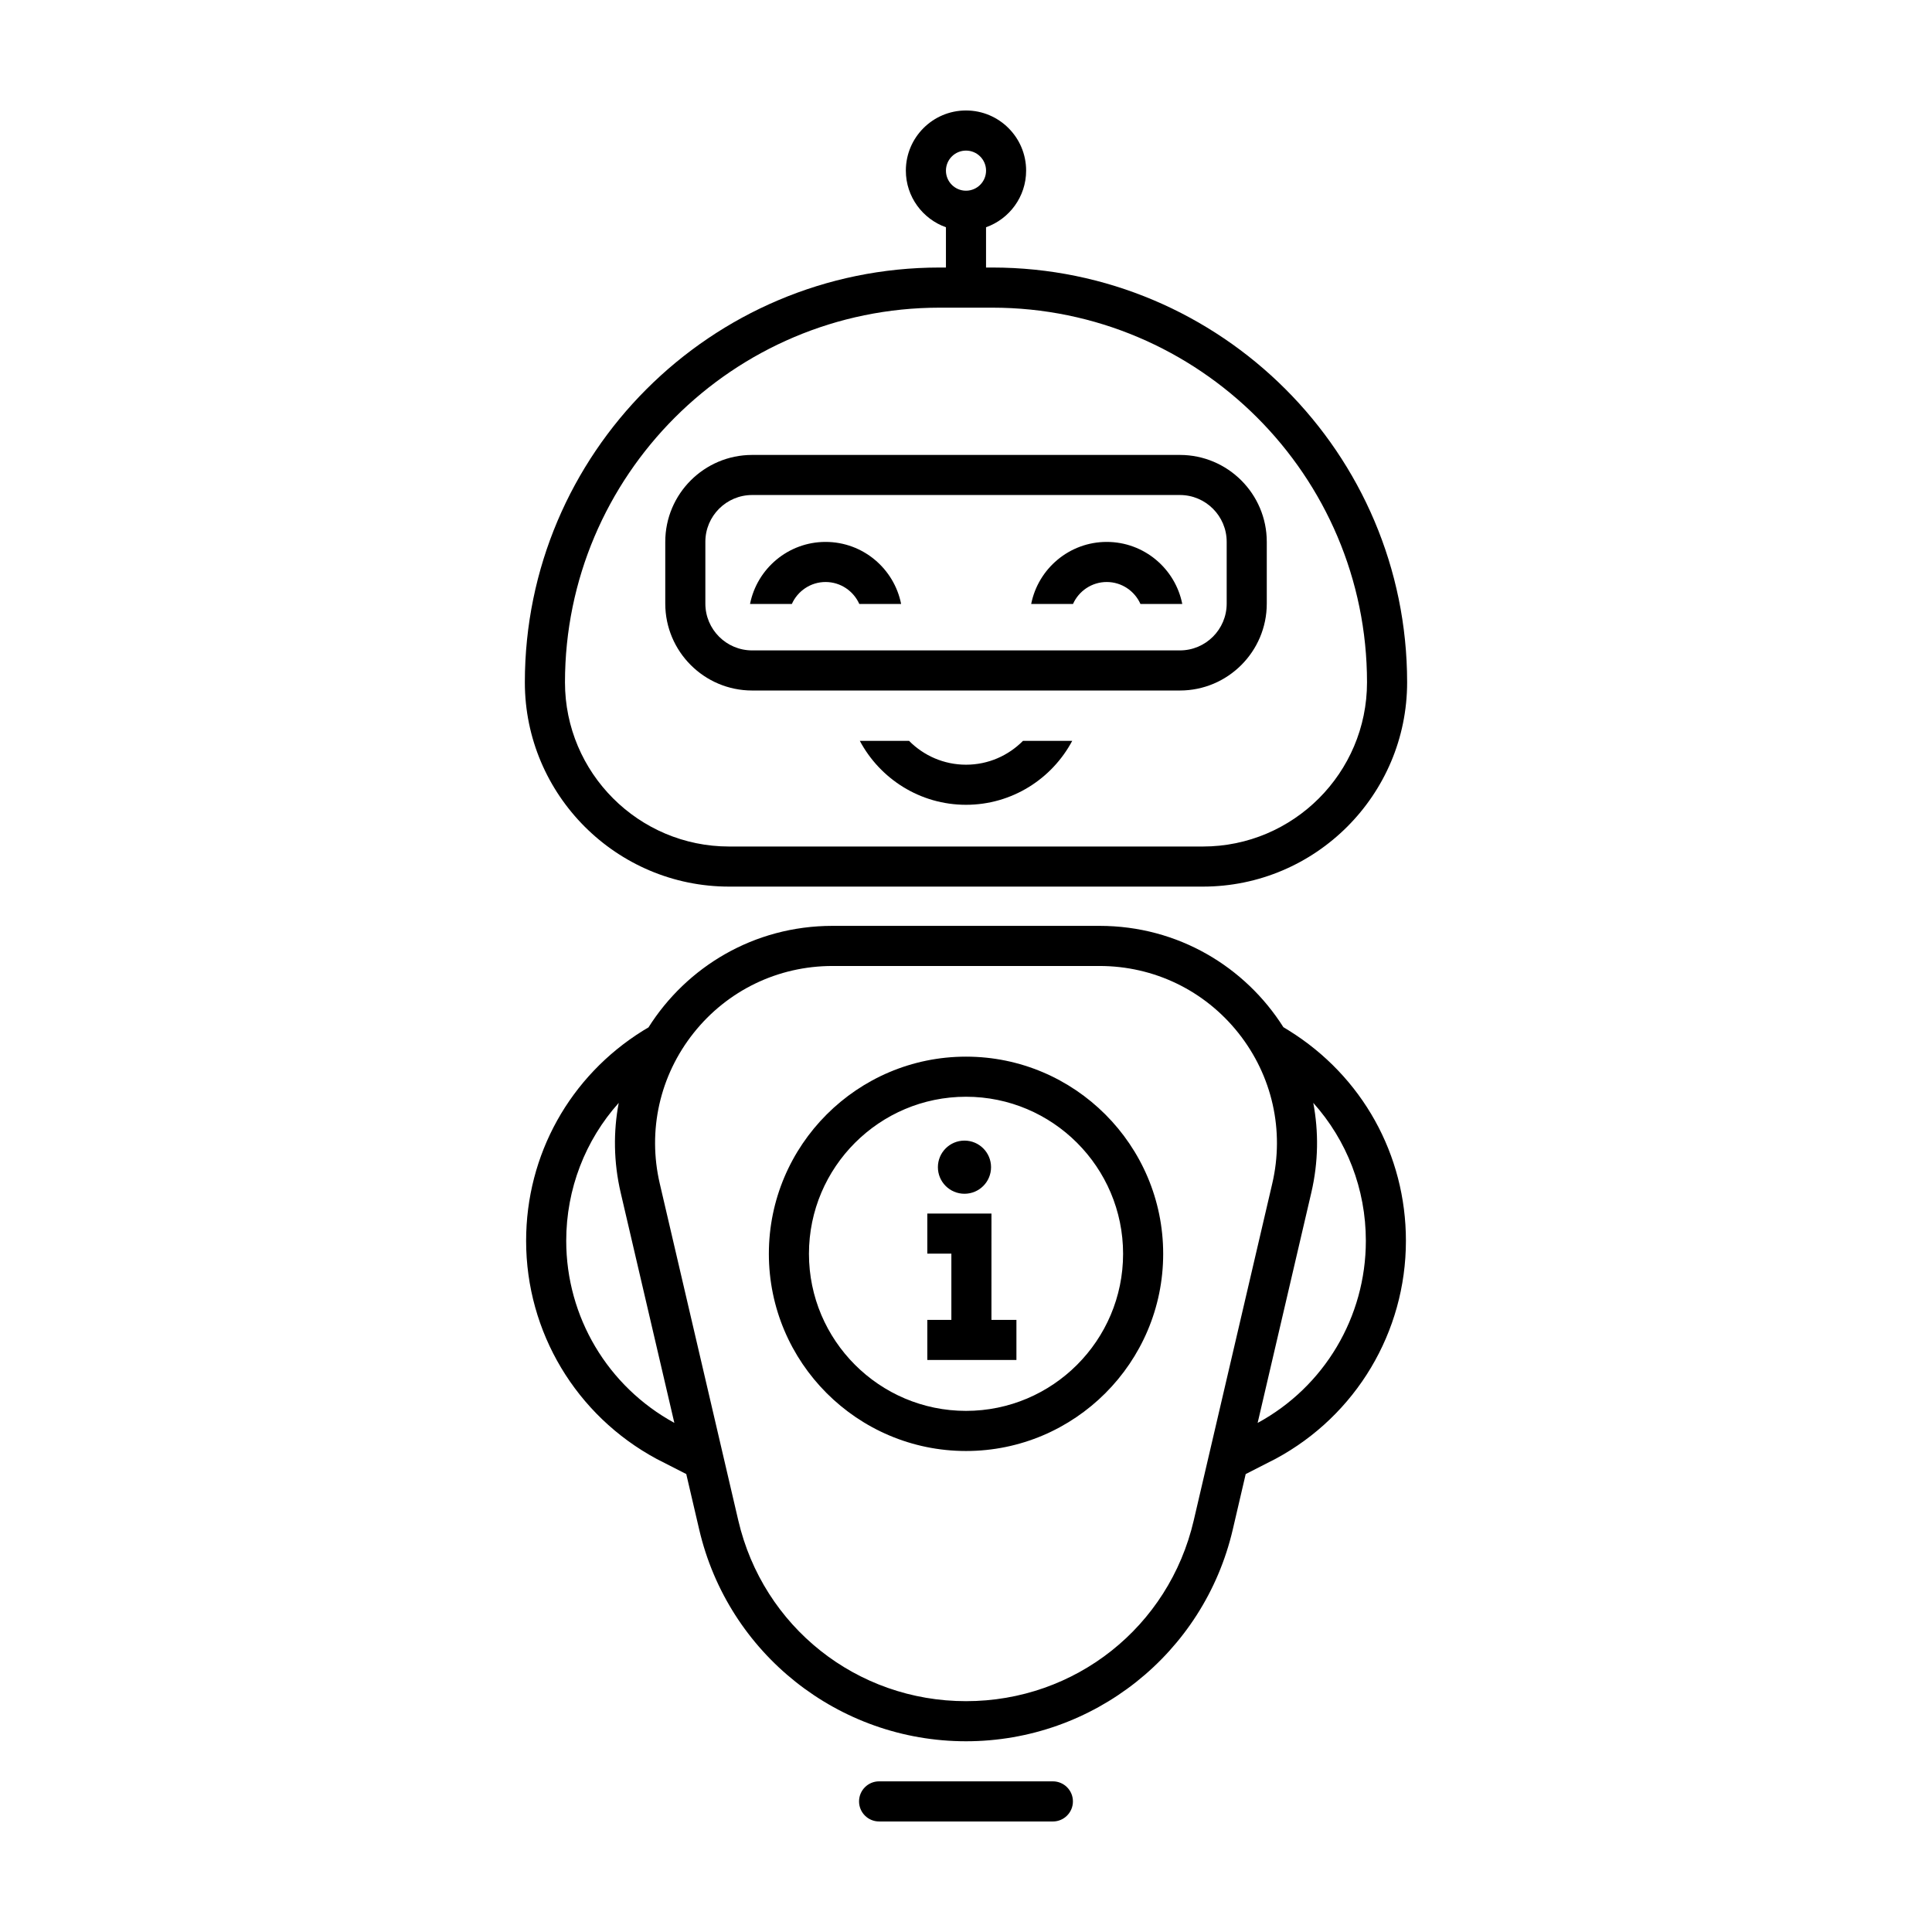 <?xml version="1.0" encoding="UTF-8"?>
<!-- Uploaded to: SVG Repo, www.svgrepo.com, Generator: SVG Repo Mixer Tools -->
<svg fill="#000000" width="800px" height="800px" version="1.1" viewBox="144 144 512 512" xmlns="http://www.w3.org/2000/svg">
 <path d="m337.23 378.96h125.54c29.852 0 54.133-24.285 54.133-54.133 0-60.613-49.312-109.93-109.93-109.93h-1.664v-10.672c6.184-2.195 10.625-8.086 10.625-15.008 0.004-8.793-7.144-15.941-15.934-15.941-8.793 0-15.941 7.148-15.941 15.941 0 6.922 4.449 12.816 10.625 15.008v10.672h-1.664c-60.613 0-109.93 49.312-109.93 109.93 0.004 29.848 24.289 54.133 54.137 54.133zm62.77-195.05c2.934 0 5.316 2.383 5.316 5.316-0.004 2.93-2.387 5.312-5.316 5.312-2.934 0-5.316-2.383-5.316-5.316 0-2.93 2.383-5.312 5.316-5.312zm-6.973 41.625h13.949c54.754 0 99.297 44.547 99.297 99.297 0 23.992-19.52 43.504-43.504 43.504h-125.54c-23.992 0-43.504-19.52-43.504-43.504 0-54.75 44.547-99.297 99.301-99.297zm35.309 395.86c0 2.934-2.379 5.316-5.316 5.316l-46.047-0.004c-2.934 0-5.316-2.379-5.316-5.316s2.379-5.316 5.316-5.316h46.055c2.934 0.008 5.309 2.387 5.309 5.32zm57.219-204.3-1.449-0.887c-10.102-15.949-27.879-26.844-48.715-26.844h-70.781c-20.863 0-38.664 10.922-48.758 26.91l-1.426 0.848c-19.41 12.066-31 32.895-31 55.715 0 24.152 13.219 46.281 34.605 57.801l7.836 4 3.426 14.695c7.656 32.863 36.953 56.121 70.703 56.121 33.746 0 63.043-23.254 70.703-56.121l3.422-14.688 7.961-4.066c21.281-11.465 34.5-33.594 34.5-57.746 0.008-22.82-11.578-43.648-31.027-55.738zm-191.5 55.742c0-13.773 5.059-26.66 13.914-36.562-1.441 7.602-1.375 15.66 0.52 23.801l14.219 61c-17.672-9.656-28.652-28.105-28.652-48.238zm105.95 121.99c-28.957 0-53.781-19.699-60.352-47.902l-20.809-89.266c-3.273-14.051-0.012-28.586 8.957-39.887 8.969-11.301 22.387-17.777 36.812-17.777h70.781c14.426 0 27.84 6.481 36.809 17.781s12.234 25.836 8.957 39.887l-20.809 89.266c-6.566 28.199-31.391 47.898-60.348 47.898zm77.281-73.738 14.223-61.02c1.898-8.141 1.961-16.199 0.52-23.801 8.883 9.922 13.934 22.801 13.934 36.562 0.004 20.188-11.02 38.68-28.676 48.258zm-62.18-180.76h13.047c-5.367 10.07-15.965 16.949-28.148 16.949s-22.781-6.879-28.148-16.949h13.047c3.856 3.898 9.199 6.324 15.105 6.324 5.91 0 11.238-2.43 15.098-6.324zm-61.258-36.273h-11.082c1.855-9.359 10.125-16.445 20.02-16.445s18.168 7.082 20.02 16.445h-11.082c-1.527-3.422-4.957-5.82-8.938-5.82s-7.41 2.398-8.938 5.82zm74.508 0h-11.082c1.855-9.359 10.125-16.445 20.02-16.445 9.895 0 18.168 7.082 20.02 16.445h-11.082c-1.527-3.422-4.957-5.82-8.938-5.82-3.981 0-7.41 2.398-8.938 5.82zm-85.031 22.934h113.36c12.695 0 23.023-10.328 23.023-23.023v-16.383c0-12.695-10.328-23.023-23.023-23.023h-113.36c-12.695 0-23.023 10.328-23.023 23.023v16.383c0 12.695 10.328 23.023 23.023 23.023zm-12.398-39.41c0-6.836 5.562-12.398 12.398-12.398h113.36c6.836 0 12.398 5.562 12.398 12.398v16.383c0 6.836-5.562 12.398-12.398 12.398h-113.36c-6.836 0-12.398-5.562-12.398-12.398zm69.078 136.44c-28.812 0-52.25 23.441-52.25 52.25 0 28.809 23.438 52.258 52.25 52.258s52.25-23.441 52.25-52.25-23.438-52.258-52.25-52.258zm0 93.875c-22.953 0-41.625-18.672-41.625-41.625 0-22.953 18.672-41.625 41.625-41.625s41.625 18.672 41.625 41.625c0 22.957-18.672 41.625-41.625 41.625zm6.746-24.117h6.613v10.625h-23.617v-10.625h6.375v-17.551h-6.375v-10.625h17l-0.004 28.176zm-14.199-40.465c0-3.891 3.152-7.043 7.043-7.043s7.043 3.152 7.043 7.043-3.152 7.043-7.043 7.043-7.043-3.152-7.043-7.043z"/>
</svg>